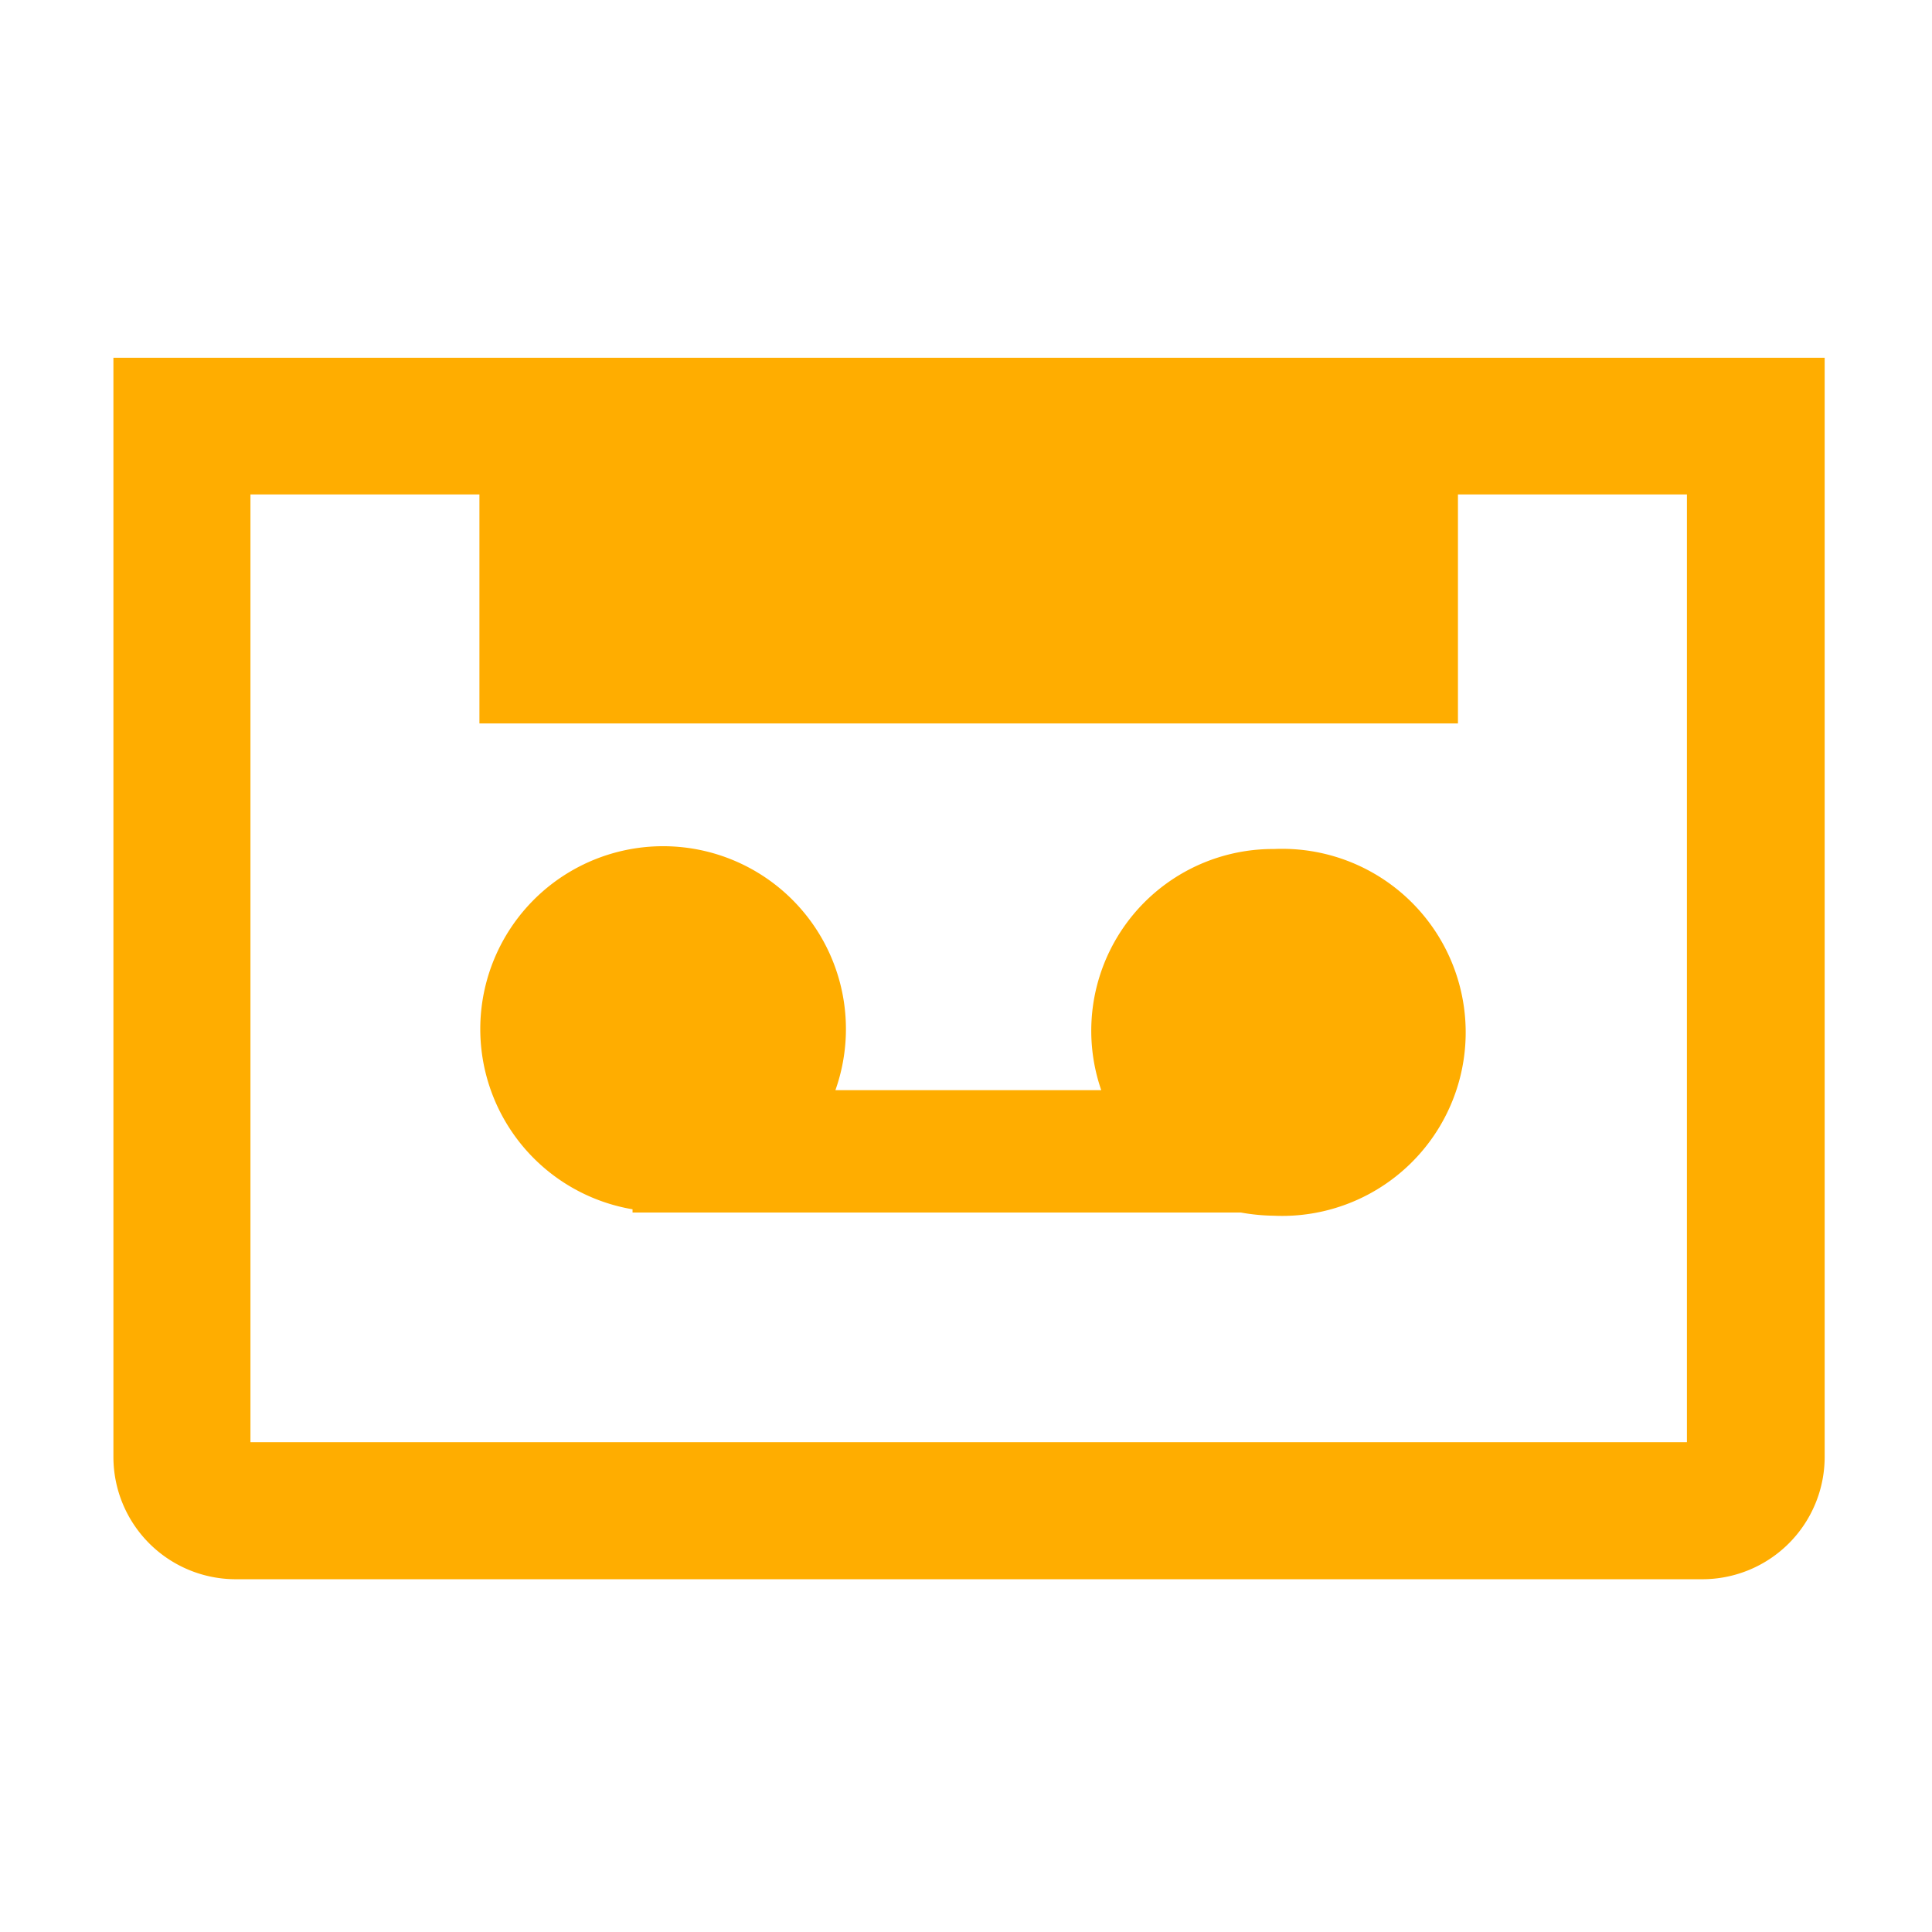 <svg width="16" height="16" xmlns="http://www.w3.org/2000/svg" viewBox="0 0 54 54"><g fill="#ffad00"><path d="M40.75 10H3.17v30.72a3.42 3.42 0 0 0 3.41 3.42h41A3.42 3.42 0 0 0 51 40.72V10Zm6.4 30.31H7V13.82h6.4v6.4h27.35v-6.4h6.4Z"/><path d="M35.62 23.73a5.08 5.08 0 0 0-4.84 6.74h-7.43a5.11 5.11 0 1 0-5.67 3.33v.09h17a5.64 5.64 0 0 0 .93.09 5.13 5.13 0 1 0 0-10.25Z"/></g></svg>